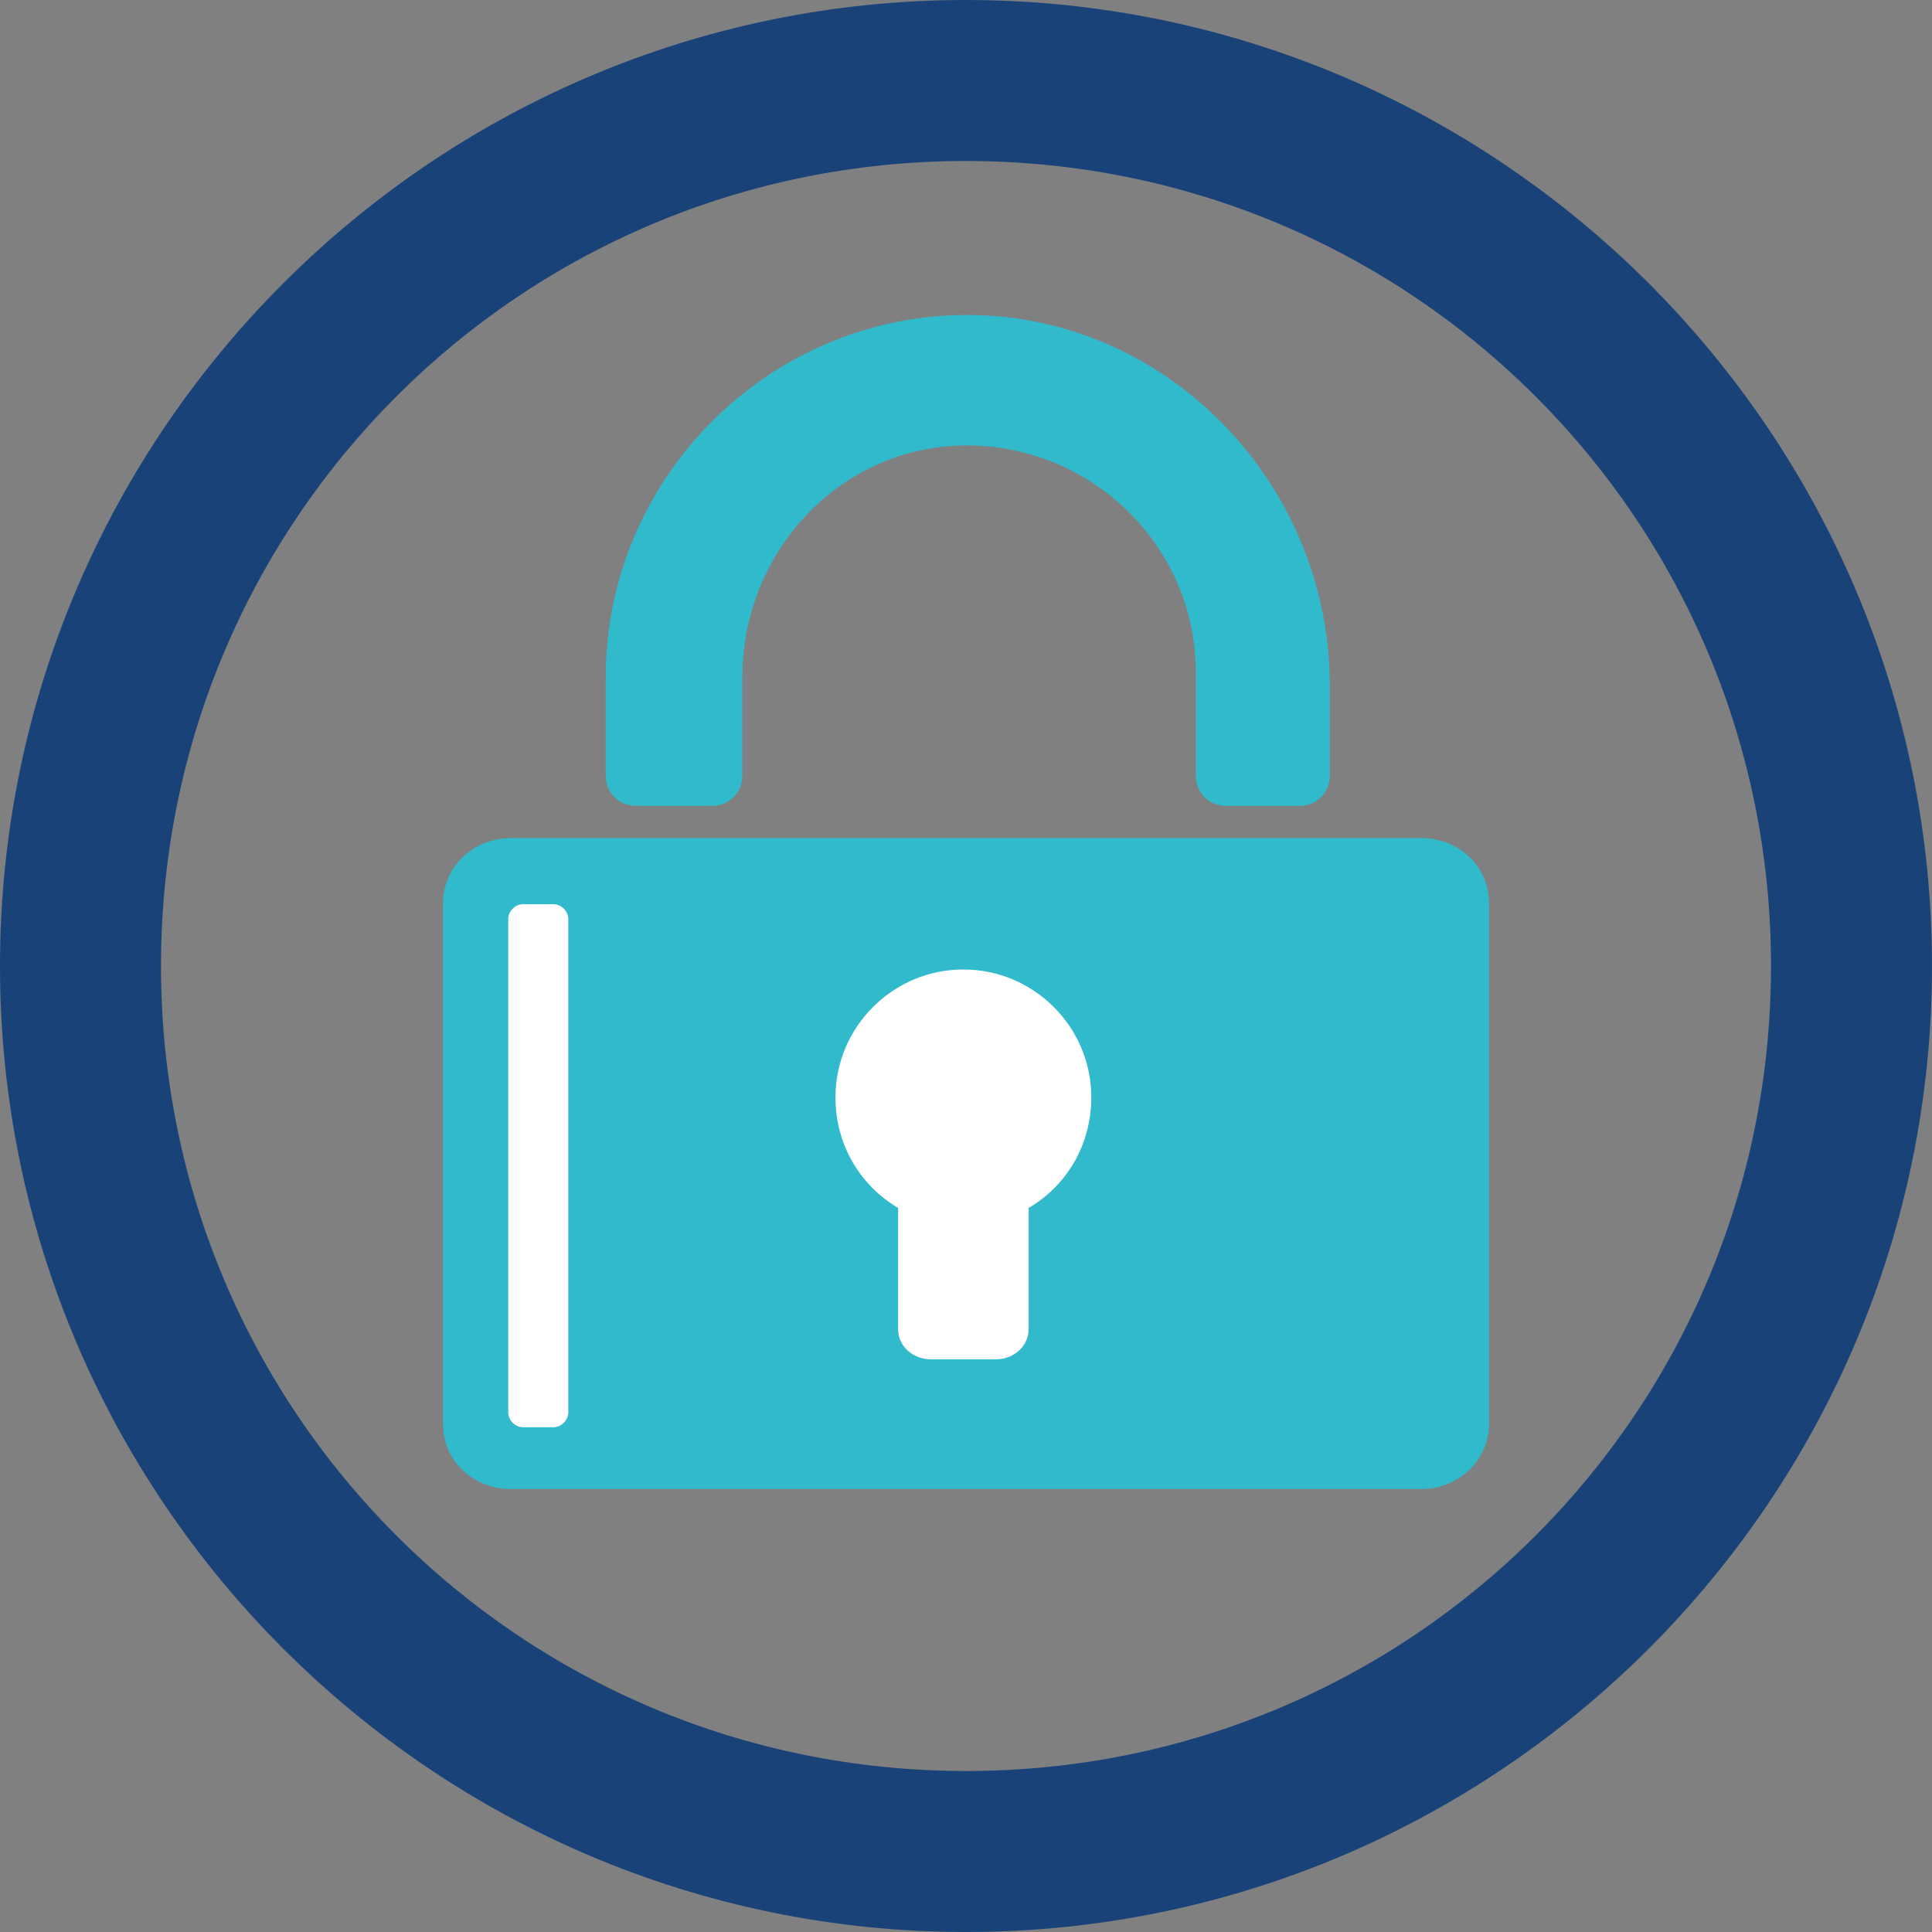 <svg width="130" height="130" viewBox="0 0 130 130" fill="none" xmlns="http://www.w3.org/2000/svg">
<rect x="0" y="0" width="130" height="130" fill="#808080" stroke="none"/>
<path d="M65 0C29.162 0 0 29.162 0 65C0 100.838 29.162 130 65 130C100.838 130 130 100.838 130 65C130 29.162 100.838 0 65 0ZM65 10.833C94.982 10.833 119.167 35.018 119.167 65C119.167 94.982 94.982 119.167 65 119.167C35.018 119.167 10.833 94.982 10.833 65C10.833 35.018 35.018 10.833 65 10.833Z" fill="#194378"/>
<path d="M64.649 21.198C51.473 21.432 40.757 32.324 40.757 45.559V52.176C40.757 53.347 41.635 54.225 42.806 54.225H47.901C49.072 54.225 49.95 53.347 49.95 52.176V45.559C49.95 37.302 56.275 30.275 64.532 29.982C73.198 29.689 80.46 36.599 80.46 45.207V52.176C80.46 53.347 81.338 54.225 82.509 54.225H87.428C88.599 54.225 89.478 53.347 89.478 52.176V45.91C89.36 32.324 78.293 20.964 64.649 21.198Z" fill="#31B9CC"/>
<path d="M34.374 56.392C31.856 56.392 29.807 58.324 29.807 60.784V95.802C29.807 98.32 31.856 100.194 34.374 100.194H95.626C98.144 100.194 100.194 98.261 100.194 95.802V60.784C100.194 58.266 98.144 56.392 95.626 56.392H34.374Z" fill="#31B9CC"/>
<path d="M35.194 60.842H37.243C37.77 60.842 38.239 61.311 38.239 61.838V95.04C38.239 95.567 37.77 96.036 37.243 96.036H35.194C34.667 96.036 34.198 95.567 34.198 95.04V61.838C34.198 61.311 34.667 60.842 35.194 60.842Z" fill="white"/>
<path d="M64.824 65.234C69.567 65.234 73.432 69.099 73.432 73.842C73.432 77.063 71.734 79.815 69.216 81.279V89.419C69.216 90.59 68.22 91.468 66.991 91.468H62.657C61.486 91.468 60.432 90.648 60.432 89.419V81.279C57.855 79.757 56.216 77.004 56.216 73.842C56.216 69.099 60.081 65.234 64.824 65.234Z" fill="white"/>
</svg>
